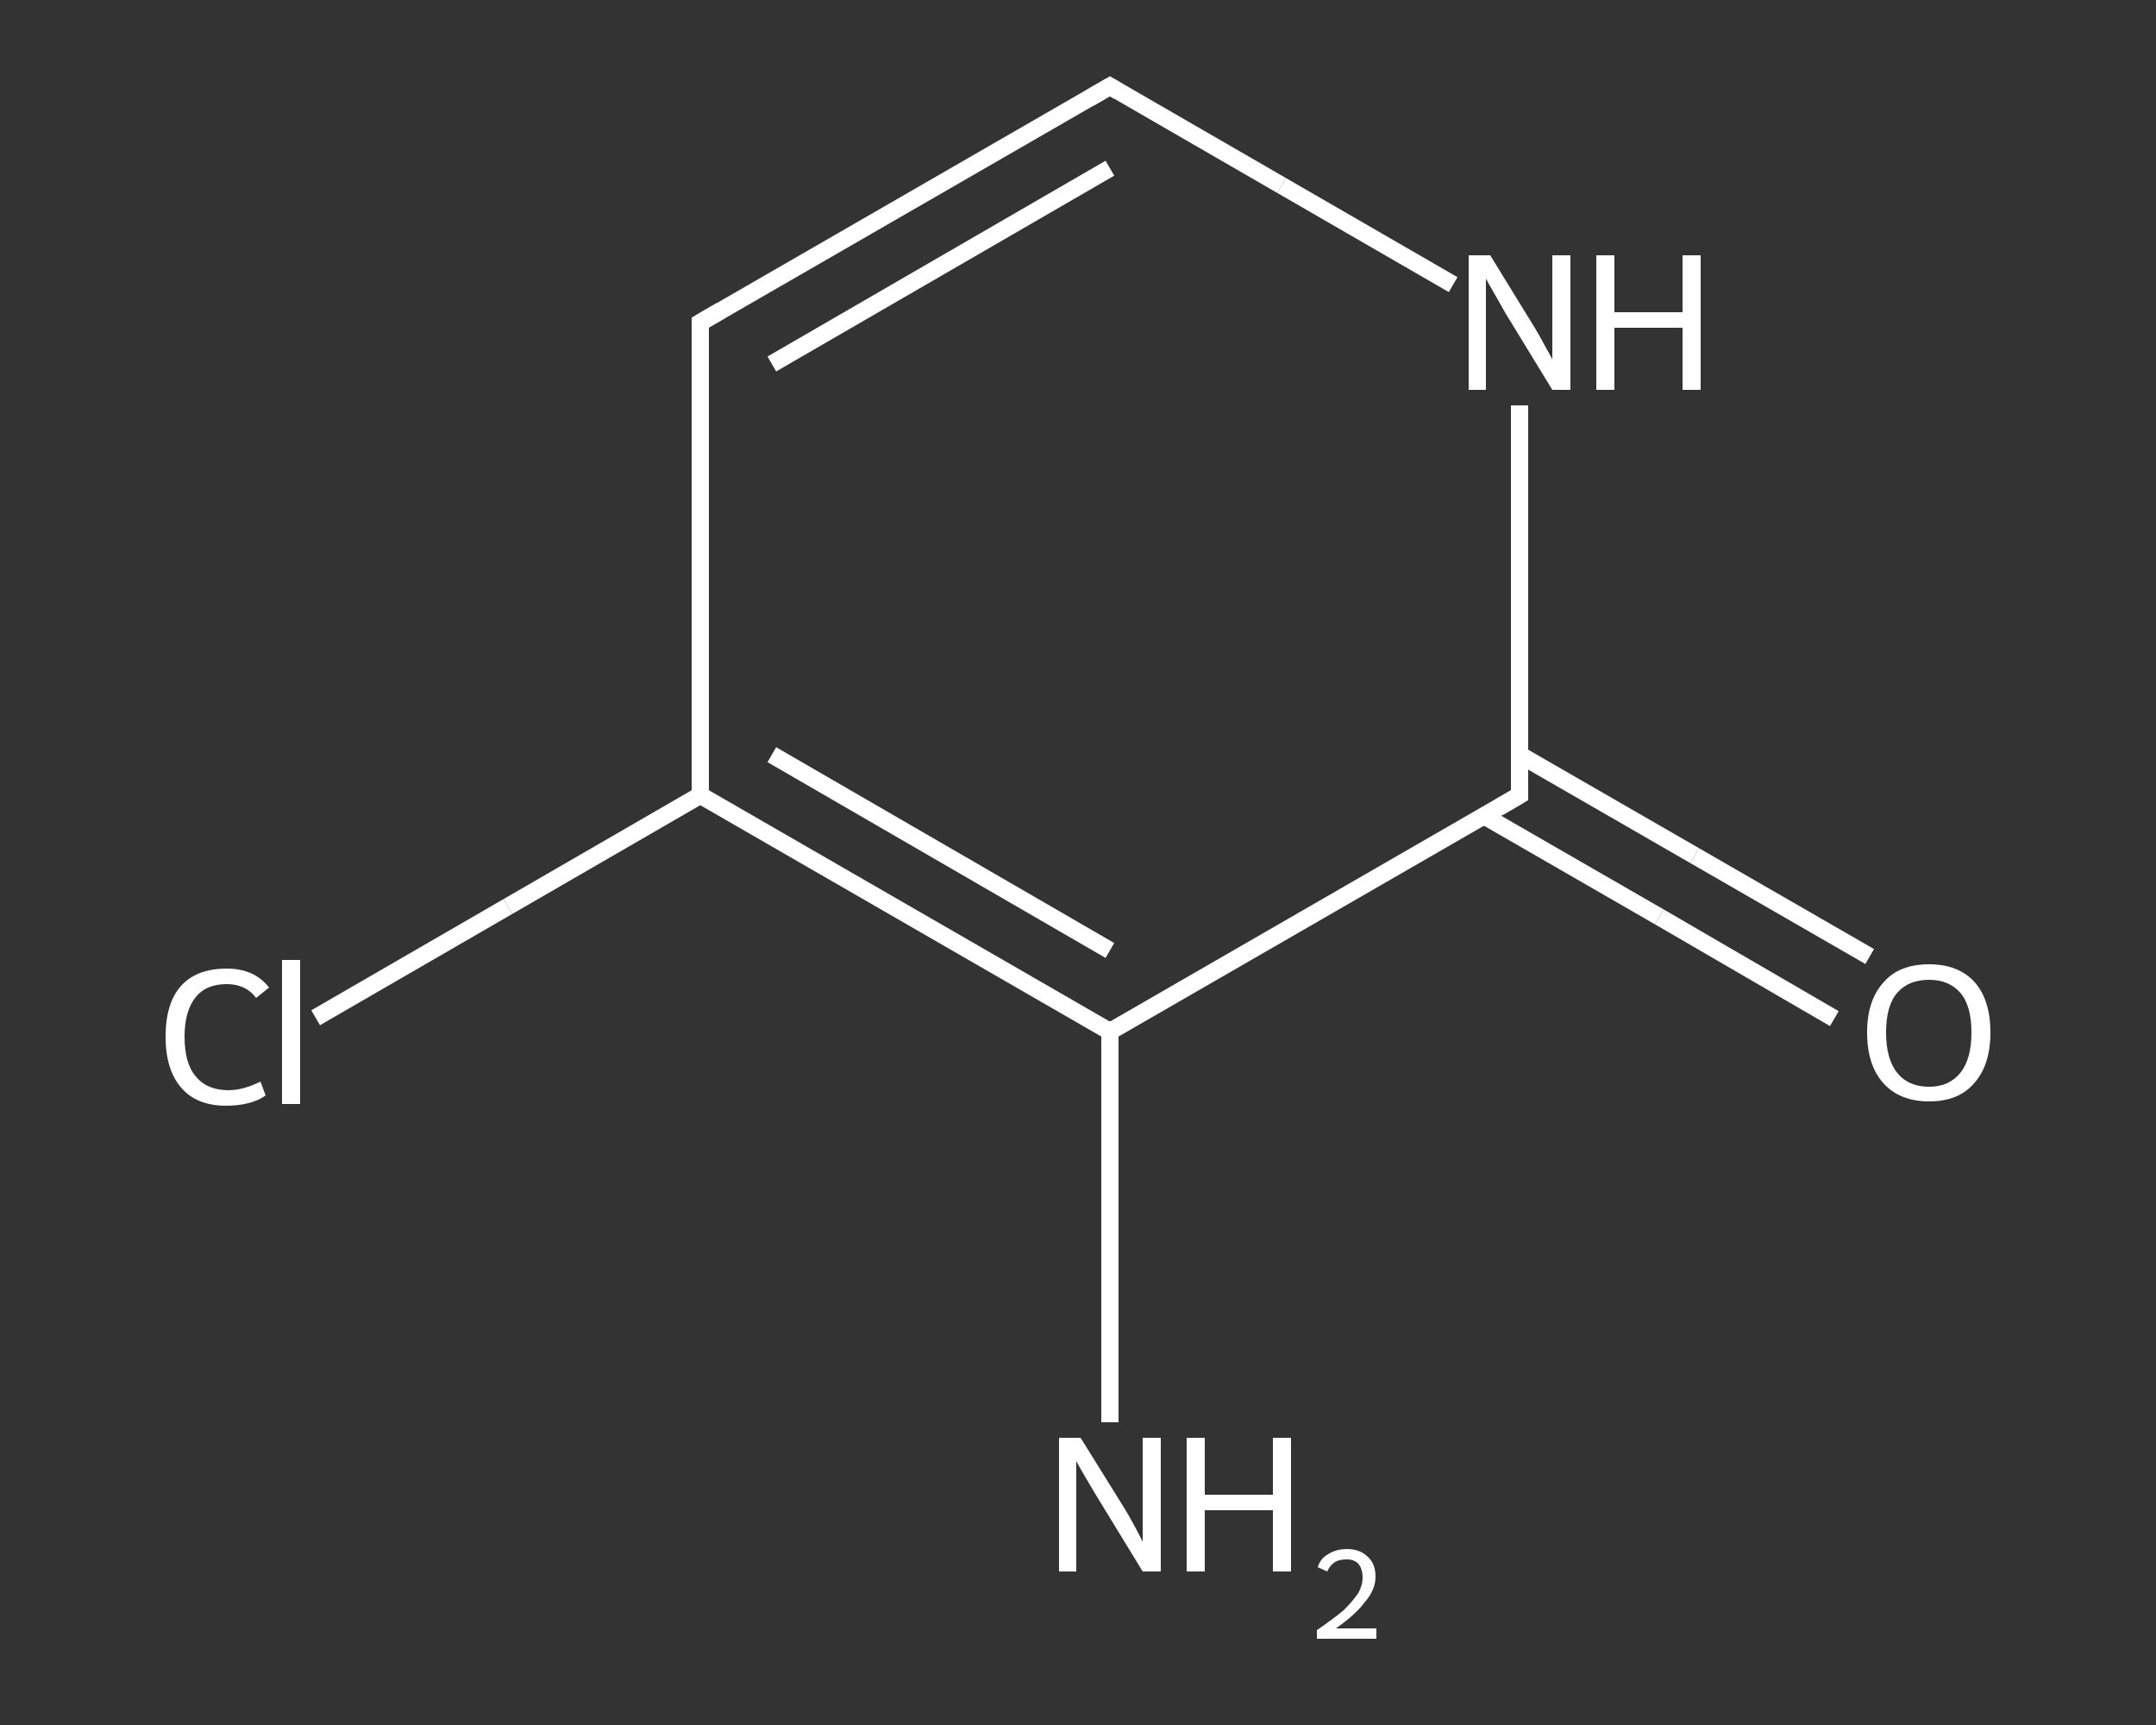 <?xml version='1.0' encoding='iso-8859-1'?>
<svg version='1.1' baseProfile='full'
              xmlns='http://www.w3.org/2000/svg'
                      xmlns:rdkit='http://www.rdkit.org/xml'
                      xmlns:xlink='http://www.w3.org/1999/xlink'
                  xml:space='preserve'
width='250px' height='200px' viewBox='0 0 250 200'>
<rect x="0" y="0" width="250" height="200" fill="#333333" stroke="none"/>
<!-- END OF HEADER -->
<rect style='opacity:1.0;fill:transparent;stroke:none' width='250.0' height='200.0' x='0.0' y='0.0'> </rect>
<path class='bond-0 atom-0 atom-1' d='M 128.7,164.9 L 128.7,142.3' style='fill:none;fill-rule:evenodd;stroke:#FFFFFF;stroke-width:2.0px;stroke-linecap:butt;stroke-linejoin:miter;stroke-opacity:1' />
<path class='bond-0 atom-0 atom-1' d='M 128.7,142.3 L 128.7,119.6' style='fill:none;fill-rule:evenodd;stroke:#FFFFFF;stroke-width:2.0px;stroke-linecap:butt;stroke-linejoin:miter;stroke-opacity:1' />
<path class='bond-1 atom-1 atom-2' d='M 128.7,119.6 L 81.2,92.2' style='fill:none;fill-rule:evenodd;stroke:#FFFFFF;stroke-width:2.0px;stroke-linecap:butt;stroke-linejoin:miter;stroke-opacity:1' />
<path class='bond-1 atom-1 atom-2' d='M 128.7,110.2 L 89.5,87.5' style='fill:none;fill-rule:evenodd;stroke:#FFFFFF;stroke-width:2.0px;stroke-linecap:butt;stroke-linejoin:miter;stroke-opacity:1' />
<path class='bond-2 atom-2 atom-3' d='M 81.2,92.2 L 58.9,105.1' style='fill:none;fill-rule:evenodd;stroke:#FFFFFF;stroke-width:2.0px;stroke-linecap:butt;stroke-linejoin:miter;stroke-opacity:1' />
<path class='bond-2 atom-2 atom-3' d='M 58.9,105.1 L 36.6,118.0' style='fill:none;fill-rule:evenodd;stroke:#FFFFFF;stroke-width:2.0px;stroke-linecap:butt;stroke-linejoin:miter;stroke-opacity:1' />
<path class='bond-3 atom-2 atom-4' d='M 81.2,92.2 L 81.2,37.4' style='fill:none;fill-rule:evenodd;stroke:#FFFFFF;stroke-width:2.0px;stroke-linecap:butt;stroke-linejoin:miter;stroke-opacity:1' />
<path class='bond-4 atom-4 atom-5' d='M 81.2,37.4 L 128.7,10.0' style='fill:none;fill-rule:evenodd;stroke:#FFFFFF;stroke-width:2.0px;stroke-linecap:butt;stroke-linejoin:miter;stroke-opacity:1' />
<path class='bond-4 atom-4 atom-5' d='M 89.5,42.2 L 128.7,19.5' style='fill:none;fill-rule:evenodd;stroke:#FFFFFF;stroke-width:2.0px;stroke-linecap:butt;stroke-linejoin:miter;stroke-opacity:1' />
<path class='bond-5 atom-5 atom-6' d='M 128.7,10.0 L 148.6,21.5' style='fill:none;fill-rule:evenodd;stroke:#FFFFFF;stroke-width:2.0px;stroke-linecap:butt;stroke-linejoin:miter;stroke-opacity:1' />
<path class='bond-5 atom-5 atom-6' d='M 148.6,21.5 L 168.5,33.0' style='fill:none;fill-rule:evenodd;stroke:#FFFFFF;stroke-width:2.0px;stroke-linecap:butt;stroke-linejoin:miter;stroke-opacity:1' />
<path class='bond-6 atom-6 atom-7' d='M 176.2,47.0 L 176.2,69.6' style='fill:none;fill-rule:evenodd;stroke:#FFFFFF;stroke-width:2.0px;stroke-linecap:butt;stroke-linejoin:miter;stroke-opacity:1' />
<path class='bond-6 atom-6 atom-7' d='M 176.2,69.6 L 176.2,92.2' style='fill:none;fill-rule:evenodd;stroke:#FFFFFF;stroke-width:2.0px;stroke-linecap:butt;stroke-linejoin:miter;stroke-opacity:1' />
<path class='bond-7 atom-7 atom-8' d='M 172.1,94.6 L 192.4,106.3' style='fill:none;fill-rule:evenodd;stroke:#FFFFFF;stroke-width:2.0px;stroke-linecap:butt;stroke-linejoin:miter;stroke-opacity:1' />
<path class='bond-7 atom-7 atom-8' d='M 192.4,106.3 L 212.7,118.1' style='fill:none;fill-rule:evenodd;stroke:#FFFFFF;stroke-width:2.0px;stroke-linecap:butt;stroke-linejoin:miter;stroke-opacity:1' />
<path class='bond-7 atom-7 atom-8' d='M 176.2,87.5 L 196.5,99.2' style='fill:none;fill-rule:evenodd;stroke:#FFFFFF;stroke-width:2.0px;stroke-linecap:butt;stroke-linejoin:miter;stroke-opacity:1' />
<path class='bond-7 atom-7 atom-8' d='M 196.5,99.2 L 216.8,110.9' style='fill:none;fill-rule:evenodd;stroke:#FFFFFF;stroke-width:2.0px;stroke-linecap:butt;stroke-linejoin:miter;stroke-opacity:1' />
<path class='bond-8 atom-7 atom-1' d='M 176.2,92.2 L 128.7,119.6' style='fill:none;fill-rule:evenodd;stroke:#FFFFFF;stroke-width:2.0px;stroke-linecap:butt;stroke-linejoin:miter;stroke-opacity:1' />
<path d='M 81.2,40.2 L 81.2,37.4 L 83.6,36.0' style='fill:none;stroke:#FFFFFF;stroke-width:2.0px;stroke-linecap:butt;stroke-linejoin:miter;stroke-opacity:1;' />
<path d='M 126.3,11.4 L 128.7,10.0 L 129.7,10.6' style='fill:none;stroke:#FFFFFF;stroke-width:2.0px;stroke-linecap:butt;stroke-linejoin:miter;stroke-opacity:1;' />
<path d='M 176.2,91.1 L 176.2,92.2 L 173.8,93.6' style='fill:none;stroke:#FFFFFF;stroke-width:2.0px;stroke-linecap:butt;stroke-linejoin:miter;stroke-opacity:1;' />
<path class='atom-0' d='M 125.3 166.7
L 130.4 174.9
Q 130.9 175.7, 131.7 177.2
Q 132.5 178.7, 132.5 178.8
L 132.5 166.7
L 134.6 166.7
L 134.6 182.2
L 132.5 182.2
L 127.0 173.2
Q 126.4 172.2, 125.7 171.0
Q 125.0 169.8, 124.8 169.4
L 124.8 182.2
L 122.8 182.2
L 122.8 166.7
L 125.3 166.7
' fill='#FFFFFF'/>
<path class='atom-0' d='M 137.6 166.7
L 139.7 166.7
L 139.7 173.3
L 147.6 173.3
L 147.6 166.7
L 149.7 166.7
L 149.7 182.2
L 147.6 182.2
L 147.6 175.1
L 139.7 175.1
L 139.7 182.2
L 137.6 182.2
L 137.6 166.7
' fill='#FFFFFF'/>
<path class='atom-0' d='M 152.8 181.7
Q 153.1 180.7, 154.0 180.2
Q 154.9 179.6, 156.2 179.6
Q 157.7 179.6, 158.6 180.5
Q 159.5 181.3, 159.5 182.8
Q 159.5 184.3, 158.3 185.7
Q 157.2 187.2, 154.9 188.8
L 159.6 188.8
L 159.6 190.0
L 152.7 190.0
L 152.7 189.0
Q 154.6 187.7, 155.8 186.7
Q 156.9 185.6, 157.5 184.7
Q 158.0 183.8, 158.0 182.9
Q 158.0 181.9, 157.5 181.3
Q 157.0 180.8, 156.2 180.8
Q 155.3 180.8, 154.8 181.1
Q 154.2 181.5, 153.9 182.2
L 152.8 181.7
' fill='#FFFFFF'/>
<path class='atom-3' d='M 19.2 120.2
Q 19.2 116.3, 21.0 114.3
Q 22.8 112.3, 26.3 112.3
Q 29.5 112.3, 31.2 114.5
L 29.7 115.7
Q 28.5 114.1, 26.3 114.1
Q 23.9 114.1, 22.7 115.6
Q 21.4 117.2, 21.4 120.2
Q 21.4 123.3, 22.7 124.8
Q 24.0 126.4, 26.5 126.4
Q 28.2 126.4, 30.2 125.4
L 30.8 127.0
Q 30.0 127.6, 28.8 127.9
Q 27.6 128.2, 26.2 128.2
Q 22.8 128.2, 21.0 126.1
Q 19.2 124.0, 19.2 120.2
' fill='#FFFFFF'/>
<path class='atom-3' d='M 32.7 111.3
L 34.8 111.3
L 34.8 128.0
L 32.7 128.0
L 32.7 111.3
' fill='#FFFFFF'/>
<path class='atom-6' d='M 172.8 29.6
L 177.9 37.9
Q 178.4 38.7, 179.2 40.2
Q 180.0 41.6, 180.0 41.7
L 180.0 29.6
L 182.1 29.6
L 182.1 45.2
L 180.0 45.2
L 174.5 36.2
Q 173.9 35.1, 173.2 33.9
Q 172.5 32.7, 172.3 32.3
L 172.3 45.2
L 170.3 45.2
L 170.3 29.6
L 172.8 29.6
' fill='#FFFFFF'/>
<path class='atom-6' d='M 185.1 29.6
L 187.2 29.6
L 187.2 36.2
L 195.1 36.2
L 195.1 29.6
L 197.2 29.6
L 197.2 45.2
L 195.1 45.2
L 195.1 38.0
L 187.2 38.0
L 187.2 45.2
L 185.1 45.2
L 185.1 29.6
' fill='#FFFFFF'/>
<path class='atom-8' d='M 216.5 119.7
Q 216.5 116.0, 218.4 113.9
Q 220.2 111.8, 223.7 111.8
Q 227.1 111.8, 229.0 113.9
Q 230.8 116.0, 230.8 119.7
Q 230.8 123.5, 228.9 125.6
Q 227.1 127.7, 223.7 127.7
Q 220.3 127.7, 218.4 125.6
Q 216.5 123.5, 216.5 119.7
M 223.7 126.0
Q 226.0 126.0, 227.3 124.4
Q 228.6 122.8, 228.6 119.7
Q 228.6 116.6, 227.3 115.1
Q 226.0 113.6, 223.7 113.6
Q 221.3 113.6, 220.0 115.1
Q 218.7 116.6, 218.7 119.7
Q 218.7 122.8, 220.0 124.4
Q 221.3 126.0, 223.7 126.0
' fill='#FFFFFF'/>
</svg>
